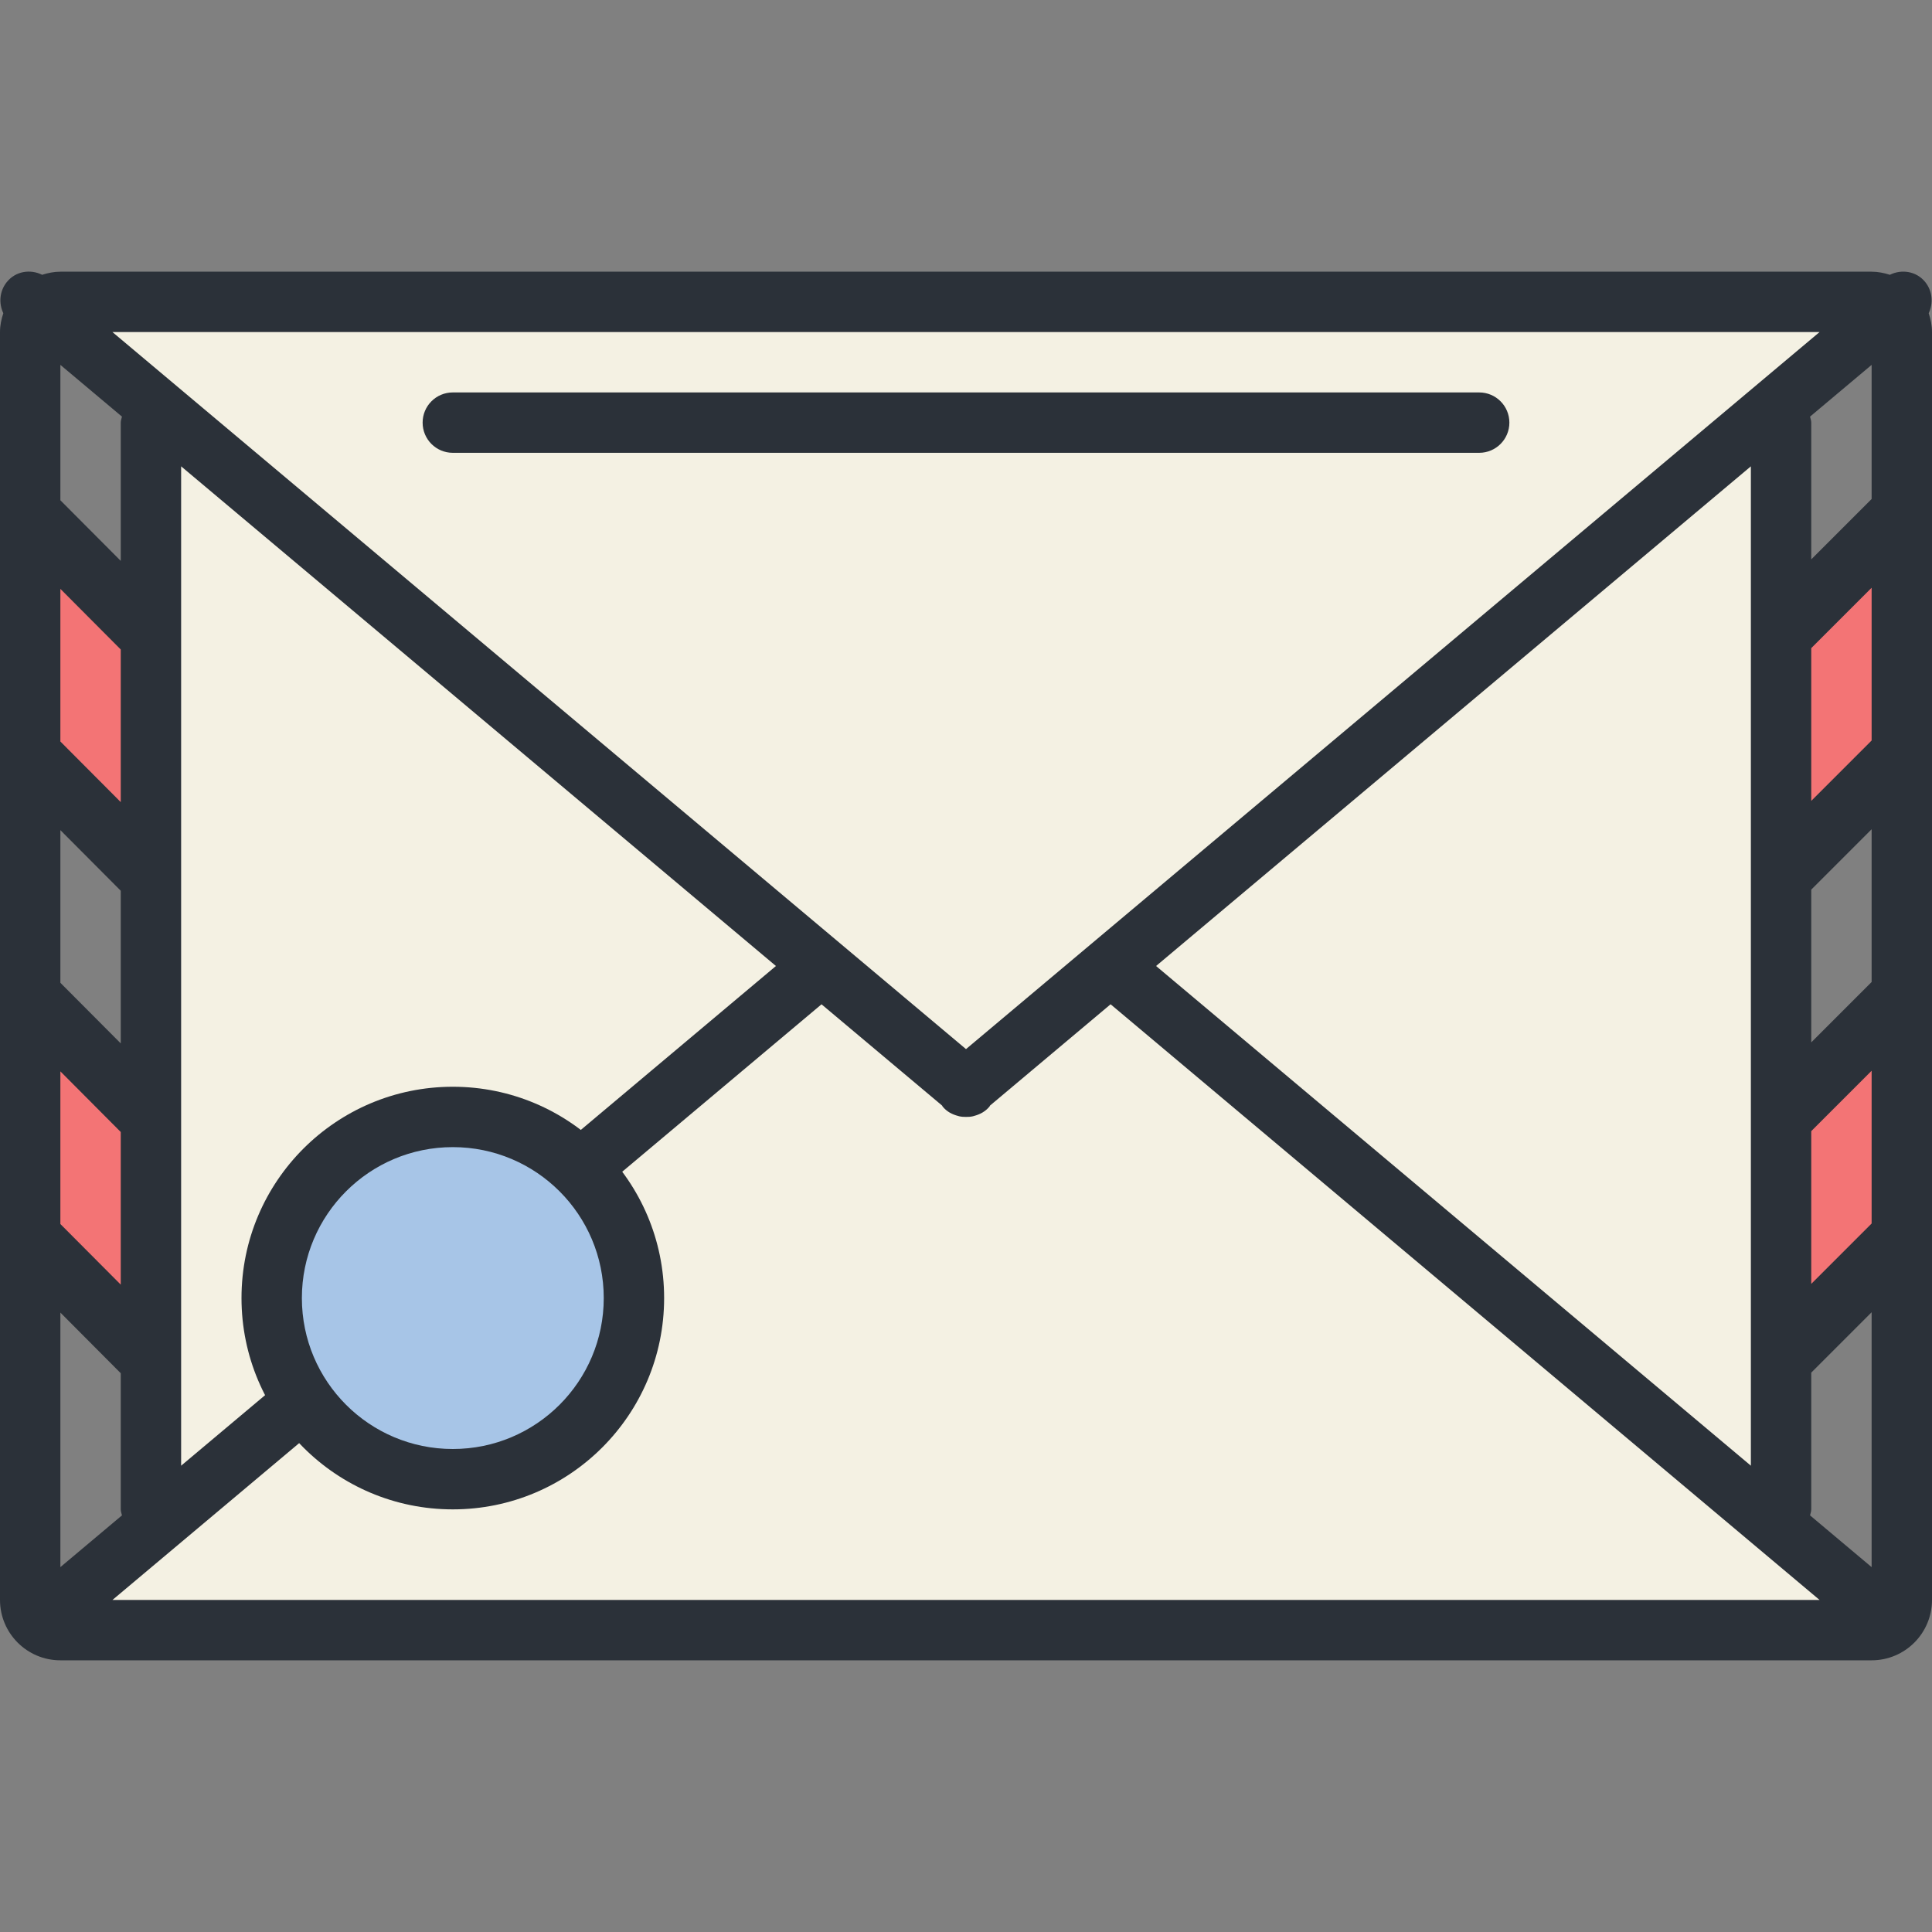<?xml version="1.0" encoding="utf-8"?>
<!-- Generator: Adobe Illustrator 16.0.0, SVG Export Plug-In . SVG Version: 6.00 Build 0)  -->
<!DOCTYPE svg PUBLIC "-//W3C//DTD SVG 1.1//EN" "http://www.w3.org/Graphics/SVG/1.1/DTD/svg11.dtd">
<svg version="1.1" id="Layer_1" xmlns="http://www.w3.org/2000/svg" xmlns:xlink="http://www.w3.org/1999/xlink" x="0px" y="0px"
	 width="64px" height="64px" viewBox="0 0 64 64" enable-background="new 0 0 64 64" xml:space="preserve">
<rect x="0" y="0" width="64" height="64" fill="#808080" stroke="none"/>
<g id="Rectangle_3">
	<g>
		<path fill="#F37475" d="M1,25l4,4v-8l-4-4V25z M1,41l4,4v-8l-4-4V41z M59,21v8l4-4v-8L59,21z M59,45l4-4v-8l-4,4V45z"/>
	</g>
</g>
<g id="Rectangle_4">
	<g>
		<polygon fill="#F4F1E3" points="59,13.354 63,10 1,10 5,13.354 5,50.646 1,54 63,54 59,50.646 		"/>
	</g>
</g>
<g id="Rectangle_2">
	<g>
		<path fill="#2B3139" d="M63.891,10.376c0.155-0.329,0.128-0.729-0.114-1.031c-0.29-0.36-0.776-0.438-1.173-0.242
			C62.412,9.042,62.212,9,62,9H2C1.788,9,1.588,9.042,1.396,9.103C1,8.906,0.514,8.984,0.224,9.345
			c-0.242,0.302-0.27,0.703-0.114,1.031C0.044,10.573,0,10.781,0,11v6.018c-0.001,0.029-0.001,0.057,0,0.086v7.905
			c-0.001,0.029-0.001,0.057,0,0.086v7.907c-0.001,0.028-0.001,0.057,0,0.085v7.906c-0.001,0.028-0.001,0.057,0,0.085V53
			c0,1.104,0.896,2,2,2h60c1.104,0,2-0.896,2-2V41.072c0.001-0.028,0.001-0.055,0-0.083v-7.917c0.001-0.028,0.001-0.055,0-0.083
			v-7.917c0.001-0.028,0.001-0.055,0-0.083v-7.917c0.001-0.028,0.001-0.055,0-0.083V11C64,10.781,63.956,10.573,63.891,10.376z
			 M60.275,11L32,34.753L3.725,11H60.275z M58,15.448v5.48c-0.001,0.028-0.001,0.055,0,0.083v7.917
			c-0.001,0.028-0.001,0.055,0,0.083v7.917c-0.001,0.028-0.001,0.055,0,0.083v7.917c-0.001,0.028-0.001,0.055,0,0.083v3.542
			C51.431,43.034,41.12,34.373,38.296,32L58,15.448z M25.704,32C22.88,34.372,12.569,43.034,6,48.553V15.448L25.704,32z M2,12.087
			l2.04,1.714C4.026,13.868,4,13.93,4,14v4.58l-2-2.008V12.087z M2,19.507l2,2.008v5.056l-2-2.008V19.507z M2,27.499l2,2.008v5.057
			l-2-2.008V27.499z M2,35.49l2,2.009v5.056l-2-2.008V35.49z M2,43.481l2,2.009V50c0,0.07,0.026,0.133,0.04,0.199
			C3.253,50.86,2.563,51.44,2,51.913V43.481z M3.726,53c5.518-4.635,20.036-16.832,23.488-19.731l3.994,3.354
			c0.007,0.01,0.009,0.022,0.017,0.032c0.136,0.169,0.321,0.264,0.516,0.313c0.011,0.004,0.021,0.007,0.033,0.01
			c0.076,0.017,0.15,0.022,0.228,0.021c0.078,0.002,0.152-0.004,0.228-0.021c0.011-0.003,0.021-0.006,0.033-0.01
			c0.194-0.05,0.379-0.145,0.516-0.313c0.008-0.01,0.009-0.022,0.017-0.032l3.994-3.355C40.237,36.167,54.763,48.369,60.275,53
			H3.726z M62,51.913c-0.563-0.473-1.254-1.054-2.04-1.714C59.974,50.133,60,50.07,60,50v-4.53l2-2V51.913z M62,40.53l-2,2V37.47
			l2-2V40.53z M62,32.53l-2,2V29.47l2-2V32.53z M62,24.53l-2,2V21.47l2-2V24.53z M62,16.53l-2,2V14c0-0.07-0.026-0.132-0.04-0.199
			L62,12.087V16.53z M50,14c0-0.553-0.448-1-1-1H15c-0.553,0-1,0.447-1,1s0.447,1,1,1h34C49.552,15,50,14.553,50,14z"/>
	</g>
</g>
<g id="Ellipse_2">
	<g>
		<circle fill="#A7C5E7" cx="15" cy="43" r="6"/>
	</g>
</g>
<g id="Ellipse_1">
	<g>
		<path fill="#2B3139" d="M15,36c-3.866,0-7,3.134-7,7s3.134,7,7,7s7-3.134,7-7S18.866,36,15,36z M15,48c-2.762,0-5-2.238-5-5
			s2.238-5,5-5s5,2.238,5,5S17.762,48,15,48z"/>
	</g>
</g>
</svg>

